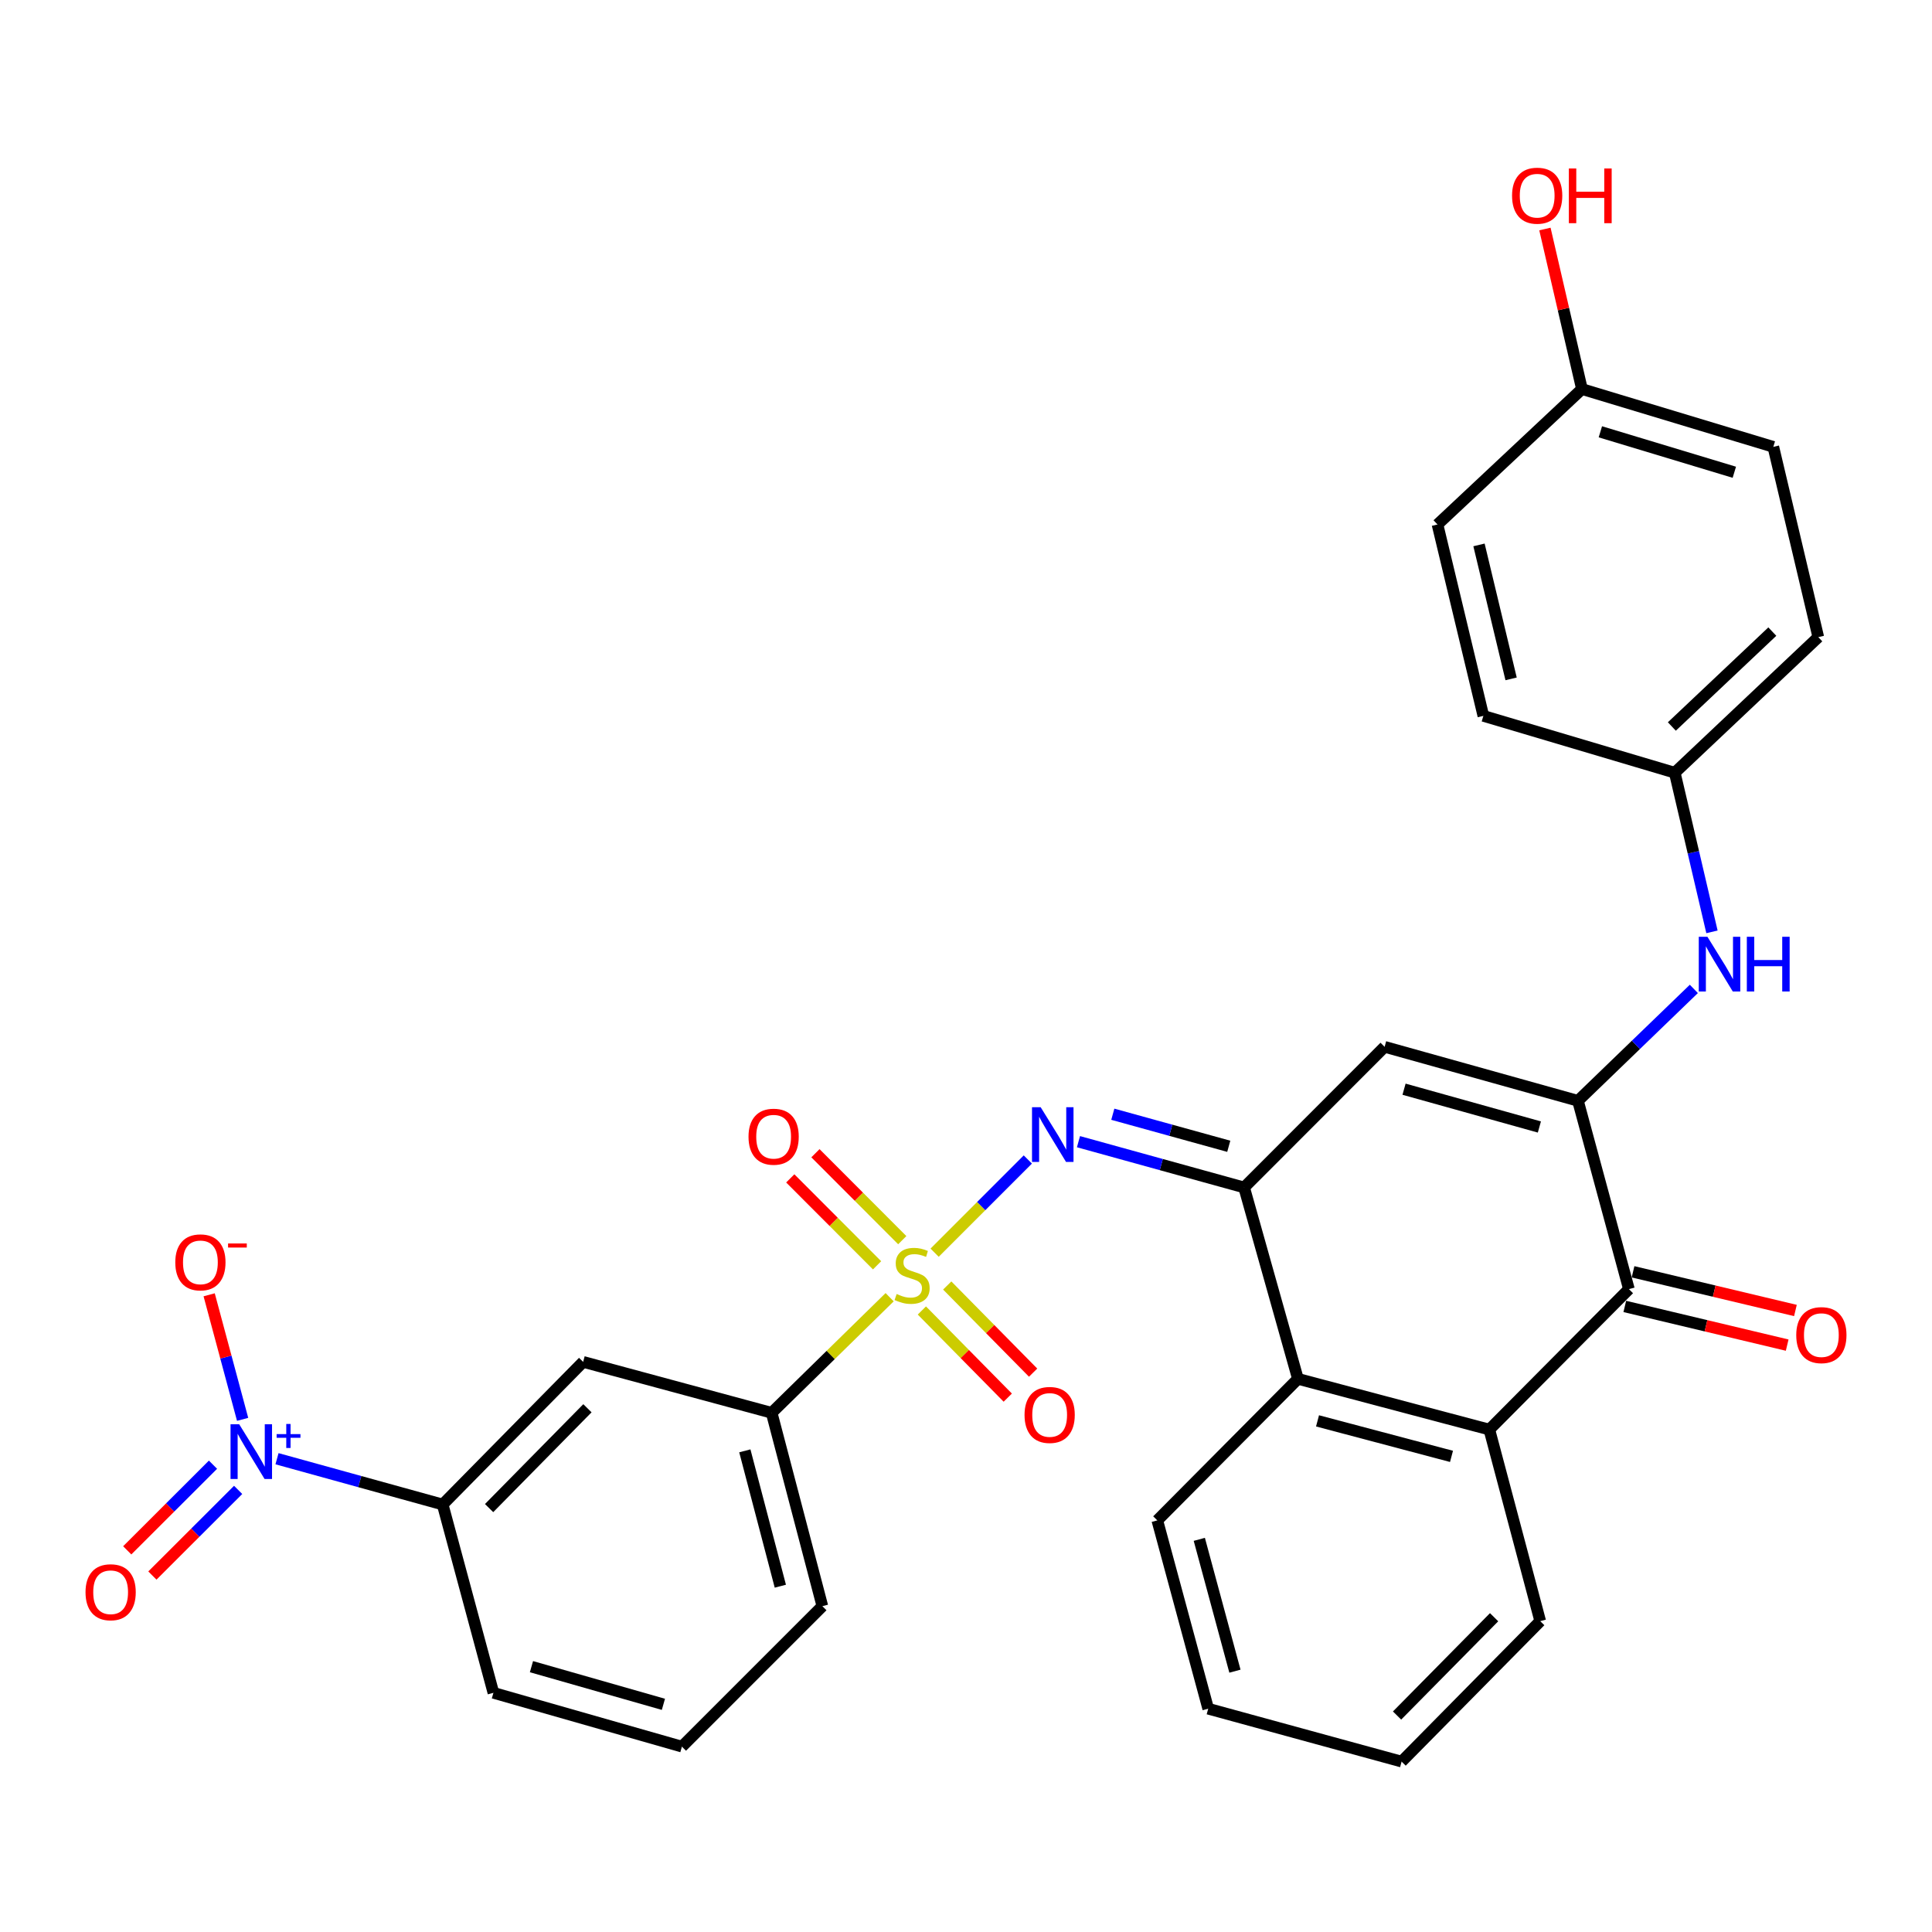 <?xml version='1.0' encoding='iso-8859-1'?>
<svg version='1.1' baseProfile='full'
              xmlns='http://www.w3.org/2000/svg'
                      xmlns:rdkit='http://www.rdkit.org/xml'
                      xmlns:xlink='http://www.w3.org/1999/xlink'
                  xml:space='preserve'
width='1000px' height='1000px' viewBox='0 0 1000 1000'>
<!-- END OF HEADER -->
<rect style='opacity:1.0;fill:#FFFFFF;stroke:none' width='1000' height='1000' x='0' y='0'> </rect>
<path class='bond-2' d='M 483.76,648.397 L 507.882,624.274' style='fill:none;fill-rule:evenodd;stroke:#CCCC00;stroke-width:6px;stroke-linecap:butt;stroke-linejoin:miter;stroke-opacity:1' />
<path class='bond-2' d='M 507.882,624.274 L 532.005,600.152' style='fill:none;fill-rule:evenodd;stroke:#0000FF;stroke-width:6px;stroke-linecap:butt;stroke-linejoin:miter;stroke-opacity:1' />
<path class='bond-8' d='M 460.482,671.438 L 429.944,701.352' style='fill:none;fill-rule:evenodd;stroke:#CCCC00;stroke-width:6px;stroke-linecap:butt;stroke-linejoin:miter;stroke-opacity:1' />
<path class='bond-8' d='M 429.944,701.352 L 399.407,731.266' style='fill:none;fill-rule:evenodd;stroke:#000000;stroke-width:6px;stroke-linecap:butt;stroke-linejoin:miter;stroke-opacity:1' />
<path class='bond-12' d='M 467.009,641.909 L 444.542,619.409' style='fill:none;fill-rule:evenodd;stroke:#CCCC00;stroke-width:6px;stroke-linecap:butt;stroke-linejoin:miter;stroke-opacity:1' />
<path class='bond-12' d='M 444.542,619.409 L 422.074,596.91' style='fill:none;fill-rule:evenodd;stroke:#FF0000;stroke-width:6px;stroke-linecap:butt;stroke-linejoin:miter;stroke-opacity:1' />
<path class='bond-12' d='M 453.971,654.928 L 431.504,632.429' style='fill:none;fill-rule:evenodd;stroke:#CCCC00;stroke-width:6px;stroke-linecap:butt;stroke-linejoin:miter;stroke-opacity:1' />
<path class='bond-12' d='M 431.504,632.429 L 409.036,609.93' style='fill:none;fill-rule:evenodd;stroke:#FF0000;stroke-width:6px;stroke-linecap:butt;stroke-linejoin:miter;stroke-opacity:1' />
<path class='bond-13' d='M 477.16,678.304 L 499.388,700.858' style='fill:none;fill-rule:evenodd;stroke:#CCCC00;stroke-width:6px;stroke-linecap:butt;stroke-linejoin:miter;stroke-opacity:1' />
<path class='bond-13' d='M 499.388,700.858 L 521.616,723.412' style='fill:none;fill-rule:evenodd;stroke:#FF0000;stroke-width:6px;stroke-linecap:butt;stroke-linejoin:miter;stroke-opacity:1' />
<path class='bond-13' d='M 490.283,665.37 L 512.511,687.924' style='fill:none;fill-rule:evenodd;stroke:#CCCC00;stroke-width:6px;stroke-linecap:butt;stroke-linejoin:miter;stroke-opacity:1' />
<path class='bond-13' d='M 512.511,687.924 L 534.74,710.479' style='fill:none;fill-rule:evenodd;stroke:#FF0000;stroke-width:6px;stroke-linecap:butt;stroke-linejoin:miter;stroke-opacity:1' />
<path class='bond-0' d='M 816.745,569.776 L 716.674,541.831' style='fill:none;fill-rule:evenodd;stroke:#000000;stroke-width:6px;stroke-linecap:butt;stroke-linejoin:miter;stroke-opacity:1' />
<path class='bond-0' d='M 796.779,583.331 L 726.729,563.769' style='fill:none;fill-rule:evenodd;stroke:#000000;stroke-width:6px;stroke-linecap:butt;stroke-linejoin:miter;stroke-opacity:1' />
<path class='bond-10' d='M 816.745,569.776 L 846.738,540.818' style='fill:none;fill-rule:evenodd;stroke:#000000;stroke-width:6px;stroke-linecap:butt;stroke-linejoin:miter;stroke-opacity:1' />
<path class='bond-10' d='M 846.738,540.818 L 876.731,511.86' style='fill:none;fill-rule:evenodd;stroke:#0000FF;stroke-width:6px;stroke-linecap:butt;stroke-linejoin:miter;stroke-opacity:1' />
<path class='bond-32' d='M 816.745,569.776 L 843.125,667.247' style='fill:none;fill-rule:evenodd;stroke:#000000;stroke-width:6px;stroke-linecap:butt;stroke-linejoin:miter;stroke-opacity:1' />
<path class='bond-1' d='M 643.955,614.632 L 601.085,602.781' style='fill:none;fill-rule:evenodd;stroke:#000000;stroke-width:6px;stroke-linecap:butt;stroke-linejoin:miter;stroke-opacity:1' />
<path class='bond-1' d='M 601.085,602.781 L 558.216,590.929' style='fill:none;fill-rule:evenodd;stroke:#0000FF;stroke-width:6px;stroke-linecap:butt;stroke-linejoin:miter;stroke-opacity:1' />
<path class='bond-1' d='M 636.004,593.317 L 605.995,585.021' style='fill:none;fill-rule:evenodd;stroke:#000000;stroke-width:6px;stroke-linecap:butt;stroke-linejoin:miter;stroke-opacity:1' />
<path class='bond-1' d='M 605.995,585.021 L 575.987,576.725' style='fill:none;fill-rule:evenodd;stroke:#0000FF;stroke-width:6px;stroke-linecap:butt;stroke-linejoin:miter;stroke-opacity:1' />
<path class='bond-3' d='M 643.955,614.632 L 716.674,541.831' style='fill:none;fill-rule:evenodd;stroke:#000000;stroke-width:6px;stroke-linecap:butt;stroke-linejoin:miter;stroke-opacity:1' />
<path class='bond-7' d='M 643.955,614.632 L 671.808,713.69' style='fill:none;fill-rule:evenodd;stroke:#000000;stroke-width:6px;stroke-linecap:butt;stroke-linejoin:miter;stroke-opacity:1' />
<path class='bond-4' d='M 143.376,755.029 L 186.25,766.88' style='fill:none;fill-rule:evenodd;stroke:#0000FF;stroke-width:6px;stroke-linecap:butt;stroke-linejoin:miter;stroke-opacity:1' />
<path class='bond-4' d='M 186.25,766.88 L 229.124,778.732' style='fill:none;fill-rule:evenodd;stroke:#000000;stroke-width:6px;stroke-linecap:butt;stroke-linejoin:miter;stroke-opacity:1' />
<path class='bond-14' d='M 125.58,734.652 L 116.92,702.416' style='fill:none;fill-rule:evenodd;stroke:#0000FF;stroke-width:6px;stroke-linecap:butt;stroke-linejoin:miter;stroke-opacity:1' />
<path class='bond-14' d='M 116.92,702.416 L 108.259,670.181' style='fill:none;fill-rule:evenodd;stroke:#FF0000;stroke-width:6px;stroke-linecap:butt;stroke-linejoin:miter;stroke-opacity:1' />
<path class='bond-15' d='M 110.244,758.126 L 88.05,780.292' style='fill:none;fill-rule:evenodd;stroke:#0000FF;stroke-width:6px;stroke-linecap:butt;stroke-linejoin:miter;stroke-opacity:1' />
<path class='bond-15' d='M 88.05,780.292 L 65.857,802.457' style='fill:none;fill-rule:evenodd;stroke:#FF0000;stroke-width:6px;stroke-linecap:butt;stroke-linejoin:miter;stroke-opacity:1' />
<path class='bond-15' d='M 123.264,771.164 L 101.071,793.329' style='fill:none;fill-rule:evenodd;stroke:#0000FF;stroke-width:6px;stroke-linecap:butt;stroke-linejoin:miter;stroke-opacity:1' />
<path class='bond-15' d='M 101.071,793.329 L 78.877,815.494' style='fill:none;fill-rule:evenodd;stroke:#FF0000;stroke-width:6px;stroke-linecap:butt;stroke-linejoin:miter;stroke-opacity:1' />
<path class='bond-5' d='M 843.125,667.247 L 770.876,739.946' style='fill:none;fill-rule:evenodd;stroke:#000000;stroke-width:6px;stroke-linecap:butt;stroke-linejoin:miter;stroke-opacity:1' />
<path class='bond-16' d='M 840.99,676.209 L 883.015,686.22' style='fill:none;fill-rule:evenodd;stroke:#000000;stroke-width:6px;stroke-linecap:butt;stroke-linejoin:miter;stroke-opacity:1' />
<path class='bond-16' d='M 883.015,686.22 L 925.04,696.231' style='fill:none;fill-rule:evenodd;stroke:#FF0000;stroke-width:6px;stroke-linecap:butt;stroke-linejoin:miter;stroke-opacity:1' />
<path class='bond-16' d='M 845.259,658.285 L 887.285,668.296' style='fill:none;fill-rule:evenodd;stroke:#000000;stroke-width:6px;stroke-linecap:butt;stroke-linejoin:miter;stroke-opacity:1' />
<path class='bond-16' d='M 887.285,668.296 L 929.31,678.307' style='fill:none;fill-rule:evenodd;stroke:#FF0000;stroke-width:6px;stroke-linecap:butt;stroke-linejoin:miter;stroke-opacity:1' />
<path class='bond-6' d='M 770.876,739.946 L 671.808,713.69' style='fill:none;fill-rule:evenodd;stroke:#000000;stroke-width:6px;stroke-linecap:butt;stroke-linejoin:miter;stroke-opacity:1' />
<path class='bond-6' d='M 751.295,753.818 L 681.948,735.439' style='fill:none;fill-rule:evenodd;stroke:#000000;stroke-width:6px;stroke-linecap:butt;stroke-linejoin:miter;stroke-opacity:1' />
<path class='bond-23' d='M 770.876,739.946 L 797.224,839.106' style='fill:none;fill-rule:evenodd;stroke:#000000;stroke-width:6px;stroke-linecap:butt;stroke-linejoin:miter;stroke-opacity:1' />
<path class='bond-25' d='M 671.808,713.69 L 599.017,786.952' style='fill:none;fill-rule:evenodd;stroke:#000000;stroke-width:6px;stroke-linecap:butt;stroke-linejoin:miter;stroke-opacity:1' />
<path class='bond-11' d='M 399.407,731.266 L 301.833,704.907' style='fill:none;fill-rule:evenodd;stroke:#000000;stroke-width:6px;stroke-linecap:butt;stroke-linejoin:miter;stroke-opacity:1' />
<path class='bond-26' d='M 399.407,731.266 L 425.663,831.347' style='fill:none;fill-rule:evenodd;stroke:#000000;stroke-width:6px;stroke-linecap:butt;stroke-linejoin:miter;stroke-opacity:1' />
<path class='bond-26' d='M 385.523,750.954 L 403.902,821.011' style='fill:none;fill-rule:evenodd;stroke:#000000;stroke-width:6px;stroke-linecap:butt;stroke-linejoin:miter;stroke-opacity:1' />
<path class='bond-9' d='M 229.124,778.732 L 301.833,704.907' style='fill:none;fill-rule:evenodd;stroke:#000000;stroke-width:6px;stroke-linecap:butt;stroke-linejoin:miter;stroke-opacity:1' />
<path class='bond-9' d='M 253.158,780.587 L 304.055,728.91' style='fill:none;fill-rule:evenodd;stroke:#000000;stroke-width:6px;stroke-linecap:butt;stroke-linejoin:miter;stroke-opacity:1' />
<path class='bond-31' d='M 229.124,778.732 L 255.391,876.203' style='fill:none;fill-rule:evenodd;stroke:#000000;stroke-width:6px;stroke-linecap:butt;stroke-linejoin:miter;stroke-opacity:1' />
<path class='bond-17' d='M 886.112,482.328 L 876.482,441.141' style='fill:none;fill-rule:evenodd;stroke:#0000FF;stroke-width:6px;stroke-linecap:butt;stroke-linejoin:miter;stroke-opacity:1' />
<path class='bond-17' d='M 876.482,441.141 L 866.853,399.954' style='fill:none;fill-rule:evenodd;stroke:#000000;stroke-width:6px;stroke-linecap:butt;stroke-linejoin:miter;stroke-opacity:1' />
<path class='bond-19' d='M 866.853,399.954 L 767.785,370.535' style='fill:none;fill-rule:evenodd;stroke:#000000;stroke-width:6px;stroke-linecap:butt;stroke-linejoin:miter;stroke-opacity:1' />
<path class='bond-20' d='M 866.853,399.954 L 941.148,329.783' style='fill:none;fill-rule:evenodd;stroke:#000000;stroke-width:6px;stroke-linecap:butt;stroke-linejoin:miter;stroke-opacity:1' />
<path class='bond-20' d='M 865.345,376.033 L 917.352,326.914' style='fill:none;fill-rule:evenodd;stroke:#000000;stroke-width:6px;stroke-linecap:butt;stroke-linejoin:miter;stroke-opacity:1' />
<path class='bond-18' d='M 818.813,201.378 L 917.871,231.289' style='fill:none;fill-rule:evenodd;stroke:#000000;stroke-width:6px;stroke-linecap:butt;stroke-linejoin:miter;stroke-opacity:1' />
<path class='bond-18' d='M 828.346,223.503 L 897.686,244.441' style='fill:none;fill-rule:evenodd;stroke:#000000;stroke-width:6px;stroke-linecap:butt;stroke-linejoin:miter;stroke-opacity:1' />
<path class='bond-24' d='M 818.813,201.378 L 809.23,159.956' style='fill:none;fill-rule:evenodd;stroke:#000000;stroke-width:6px;stroke-linecap:butt;stroke-linejoin:miter;stroke-opacity:1' />
<path class='bond-24' d='M 809.23,159.956 L 799.647,118.535' style='fill:none;fill-rule:evenodd;stroke:#FF0000;stroke-width:6px;stroke-linecap:butt;stroke-linejoin:miter;stroke-opacity:1' />
<path class='bond-34' d='M 818.813,201.378 L 744.046,271.477' style='fill:none;fill-rule:evenodd;stroke:#000000;stroke-width:6px;stroke-linecap:butt;stroke-linejoin:miter;stroke-opacity:1' />
<path class='bond-22' d='M 767.785,370.535 L 744.046,271.477' style='fill:none;fill-rule:evenodd;stroke:#000000;stroke-width:6px;stroke-linecap:butt;stroke-linejoin:miter;stroke-opacity:1' />
<path class='bond-22' d='M 782.142,351.382 L 765.525,282.042' style='fill:none;fill-rule:evenodd;stroke:#000000;stroke-width:6px;stroke-linecap:butt;stroke-linejoin:miter;stroke-opacity:1' />
<path class='bond-21' d='M 941.148,329.783 L 917.871,231.289' style='fill:none;fill-rule:evenodd;stroke:#000000;stroke-width:6px;stroke-linecap:butt;stroke-linejoin:miter;stroke-opacity:1' />
<path class='bond-33' d='M 797.224,839.106 L 725.467,911.805' style='fill:none;fill-rule:evenodd;stroke:#000000;stroke-width:6px;stroke-linecap:butt;stroke-linejoin:miter;stroke-opacity:1' />
<path class='bond-33' d='M 773.347,837.068 L 723.117,887.957' style='fill:none;fill-rule:evenodd;stroke:#000000;stroke-width:6px;stroke-linecap:butt;stroke-linejoin:miter;stroke-opacity:1' />
<path class='bond-30' d='M 599.017,786.952 L 625.365,884.423' style='fill:none;fill-rule:evenodd;stroke:#000000;stroke-width:6px;stroke-linecap:butt;stroke-linejoin:miter;stroke-opacity:1' />
<path class='bond-30' d='M 620.756,796.764 L 639.2,864.994' style='fill:none;fill-rule:evenodd;stroke:#000000;stroke-width:6px;stroke-linecap:butt;stroke-linejoin:miter;stroke-opacity:1' />
<path class='bond-28' d='M 425.663,831.347 L 352.954,904.056' style='fill:none;fill-rule:evenodd;stroke:#000000;stroke-width:6px;stroke-linecap:butt;stroke-linejoin:miter;stroke-opacity:1' />
<path class='bond-27' d='M 255.391,876.203 L 352.954,904.056' style='fill:none;fill-rule:evenodd;stroke:#000000;stroke-width:6px;stroke-linecap:butt;stroke-linejoin:miter;stroke-opacity:1' />
<path class='bond-27' d='M 275.083,862.663 L 343.378,882.161' style='fill:none;fill-rule:evenodd;stroke:#000000;stroke-width:6px;stroke-linecap:butt;stroke-linejoin:miter;stroke-opacity:1' />
<path class='bond-29' d='M 725.467,911.805 L 625.365,884.423' style='fill:none;fill-rule:evenodd;stroke:#000000;stroke-width:6px;stroke-linecap:butt;stroke-linejoin:miter;stroke-opacity:1' />
<path  class='atom-0' d='M 464.106 669.771
Q 464.426 669.891, 465.746 670.451
Q 467.066 671.011, 468.506 671.371
Q 469.986 671.691, 471.426 671.691
Q 474.106 671.691, 475.666 670.411
Q 477.226 669.091, 477.226 666.811
Q 477.226 665.251, 476.426 664.291
Q 475.666 663.331, 474.466 662.811
Q 473.266 662.291, 471.266 661.691
Q 468.746 660.931, 467.226 660.211
Q 465.746 659.491, 464.666 657.971
Q 463.626 656.451, 463.626 653.891
Q 463.626 650.331, 466.026 648.131
Q 468.466 645.931, 473.266 645.931
Q 476.546 645.931, 480.266 647.491
L 479.346 650.571
Q 475.946 649.171, 473.386 649.171
Q 470.626 649.171, 469.106 650.331
Q 467.586 651.451, 467.626 653.411
Q 467.626 654.931, 468.386 655.851
Q 469.186 656.771, 470.306 657.291
Q 471.466 657.811, 473.386 658.411
Q 475.946 659.211, 477.466 660.011
Q 478.986 660.811, 480.066 662.451
Q 481.186 664.051, 481.186 666.811
Q 481.186 670.731, 478.546 672.851
Q 475.946 674.931, 471.586 674.931
Q 469.066 674.931, 467.146 674.371
Q 465.266 673.851, 463.026 672.931
L 464.106 669.771
' fill='#CCCC00'/>
<path  class='atom-3' d='M 538.647 573.09
L 547.927 588.09
Q 548.847 589.57, 550.327 592.25
Q 551.807 594.93, 551.887 595.09
L 551.887 573.09
L 555.647 573.09
L 555.647 601.41
L 551.767 601.41
L 541.807 585.01
Q 540.647 583.09, 539.407 580.89
Q 538.207 578.69, 537.847 578.01
L 537.847 601.41
L 534.167 601.41
L 534.167 573.09
L 538.647 573.09
' fill='#0000FF'/>
<path  class='atom-5' d='M 123.806 737.19
L 133.086 752.19
Q 134.006 753.67, 135.486 756.35
Q 136.966 759.03, 137.046 759.19
L 137.046 737.19
L 140.806 737.19
L 140.806 765.51
L 136.926 765.51
L 126.966 749.11
Q 125.806 747.19, 124.566 744.99
Q 123.366 742.79, 123.006 742.11
L 123.006 765.51
L 119.326 765.51
L 119.326 737.19
L 123.806 737.19
' fill='#0000FF'/>
<path  class='atom-5' d='M 143.182 742.294
L 148.172 742.294
L 148.172 737.041
L 150.39 737.041
L 150.39 742.294
L 155.511 742.294
L 155.511 744.195
L 150.39 744.195
L 150.39 749.475
L 148.172 749.475
L 148.172 744.195
L 143.182 744.195
L 143.182 742.294
' fill='#0000FF'/>
<path  class='atom-11' d='M 883.758 484.872
L 893.038 499.872
Q 893.958 501.352, 895.438 504.032
Q 896.918 506.712, 896.998 506.872
L 896.998 484.872
L 900.758 484.872
L 900.758 513.192
L 896.878 513.192
L 886.918 496.792
Q 885.758 494.872, 884.518 492.672
Q 883.318 490.472, 882.958 489.792
L 882.958 513.192
L 879.278 513.192
L 879.278 484.872
L 883.758 484.872
' fill='#0000FF'/>
<path  class='atom-11' d='M 904.158 484.872
L 907.998 484.872
L 907.998 496.912
L 922.478 496.912
L 922.478 484.872
L 926.318 484.872
L 926.318 513.192
L 922.478 513.192
L 922.478 500.112
L 907.998 500.112
L 907.998 513.192
L 904.158 513.192
L 904.158 484.872
' fill='#0000FF'/>
<path  class='atom-13' d='M 387.43 588.353
Q 387.43 581.553, 390.79 577.753
Q 394.15 573.953, 400.43 573.953
Q 406.71 573.953, 410.07 577.753
Q 413.43 581.553, 413.43 588.353
Q 413.43 595.233, 410.03 599.153
Q 406.63 603.033, 400.43 603.033
Q 394.19 603.033, 390.79 599.153
Q 387.43 595.273, 387.43 588.353
M 400.43 599.833
Q 404.75 599.833, 407.07 596.953
Q 409.43 594.033, 409.43 588.353
Q 409.43 582.793, 407.07 579.993
Q 404.75 577.153, 400.43 577.153
Q 396.11 577.153, 393.75 579.953
Q 391.43 582.753, 391.43 588.353
Q 391.43 594.073, 393.75 596.953
Q 396.11 599.833, 400.43 599.833
' fill='#FF0000'/>
<path  class='atom-14' d='M 530.3 732.369
Q 530.3 725.569, 533.66 721.769
Q 537.02 717.969, 543.3 717.969
Q 549.58 717.969, 552.94 721.769
Q 556.3 725.569, 556.3 732.369
Q 556.3 739.249, 552.9 743.169
Q 549.5 747.049, 543.3 747.049
Q 537.06 747.049, 533.66 743.169
Q 530.3 739.289, 530.3 732.369
M 543.3 743.849
Q 547.62 743.849, 549.94 740.969
Q 552.3 738.049, 552.3 732.369
Q 552.3 726.809, 549.94 724.009
Q 547.62 721.169, 543.3 721.169
Q 538.98 721.169, 536.62 723.969
Q 534.3 726.769, 534.3 732.369
Q 534.3 738.089, 536.62 740.969
Q 538.98 743.849, 543.3 743.849
' fill='#FF0000'/>
<path  class='atom-15' d='M 90.728 653.395
Q 90.728 646.595, 94.088 642.795
Q 97.448 638.995, 103.728 638.995
Q 110.008 638.995, 113.368 642.795
Q 116.728 646.595, 116.728 653.395
Q 116.728 660.275, 113.328 664.195
Q 109.928 668.075, 103.728 668.075
Q 97.488 668.075, 94.088 664.195
Q 90.728 660.315, 90.728 653.395
M 103.728 664.875
Q 108.048 664.875, 110.368 661.995
Q 112.728 659.075, 112.728 653.395
Q 112.728 647.835, 110.368 645.035
Q 108.048 642.195, 103.728 642.195
Q 99.408 642.195, 97.048 644.995
Q 94.728 647.795, 94.728 653.395
Q 94.728 659.115, 97.048 661.995
Q 99.408 664.875, 103.728 664.875
' fill='#FF0000'/>
<path  class='atom-15' d='M 118.048 643.618
L 127.737 643.618
L 127.737 645.73
L 118.048 645.73
L 118.048 643.618
' fill='#FF0000'/>
<path  class='atom-16' d='M 44.265 824.139
Q 44.265 817.339, 47.625 813.539
Q 50.985 809.739, 57.265 809.739
Q 63.545 809.739, 66.905 813.539
Q 70.265 817.339, 70.265 824.139
Q 70.265 831.019, 66.865 834.939
Q 63.465 838.819, 57.265 838.819
Q 51.025 838.819, 47.625 834.939
Q 44.265 831.059, 44.265 824.139
M 57.265 835.619
Q 61.585 835.619, 63.905 832.739
Q 66.265 829.819, 66.265 824.139
Q 66.265 818.579, 63.905 815.779
Q 61.585 812.939, 57.265 812.939
Q 52.945 812.939, 50.585 815.739
Q 48.265 818.539, 48.265 824.139
Q 48.265 829.859, 50.585 832.739
Q 52.945 835.619, 57.265 835.619
' fill='#FF0000'/>
<path  class='atom-17' d='M 929.735 691.055
Q 929.735 684.255, 933.095 680.455
Q 936.455 676.655, 942.735 676.655
Q 949.015 676.655, 952.375 680.455
Q 955.735 684.255, 955.735 691.055
Q 955.735 697.935, 952.335 701.855
Q 948.935 705.735, 942.735 705.735
Q 936.495 705.735, 933.095 701.855
Q 929.735 697.975, 929.735 691.055
M 942.735 702.535
Q 947.055 702.535, 949.375 699.655
Q 951.735 696.735, 951.735 691.055
Q 951.735 685.495, 949.375 682.695
Q 947.055 679.855, 942.735 679.855
Q 938.415 679.855, 936.055 682.655
Q 933.735 685.455, 933.735 691.055
Q 933.735 696.775, 936.055 699.655
Q 938.415 702.535, 942.735 702.535
' fill='#FF0000'/>
<path  class='atom-25' d='M 782.638 101.284
Q 782.638 94.484, 785.998 90.684
Q 789.358 86.884, 795.638 86.884
Q 801.918 86.884, 805.278 90.684
Q 808.638 94.484, 808.638 101.284
Q 808.638 108.164, 805.238 112.084
Q 801.838 115.964, 795.638 115.964
Q 789.398 115.964, 785.998 112.084
Q 782.638 108.204, 782.638 101.284
M 795.638 112.764
Q 799.958 112.764, 802.278 109.884
Q 804.638 106.964, 804.638 101.284
Q 804.638 95.724, 802.278 92.924
Q 799.958 90.084, 795.638 90.084
Q 791.318 90.084, 788.958 92.884
Q 786.638 95.684, 786.638 101.284
Q 786.638 107.004, 788.958 109.884
Q 791.318 112.764, 795.638 112.764
' fill='#FF0000'/>
<path  class='atom-25' d='M 812.038 87.204
L 815.878 87.204
L 815.878 99.244
L 830.358 99.244
L 830.358 87.204
L 834.198 87.204
L 834.198 115.524
L 830.358 115.524
L 830.358 102.444
L 815.878 102.444
L 815.878 115.524
L 812.038 115.524
L 812.038 87.204
' fill='#FF0000'/>
</svg>
